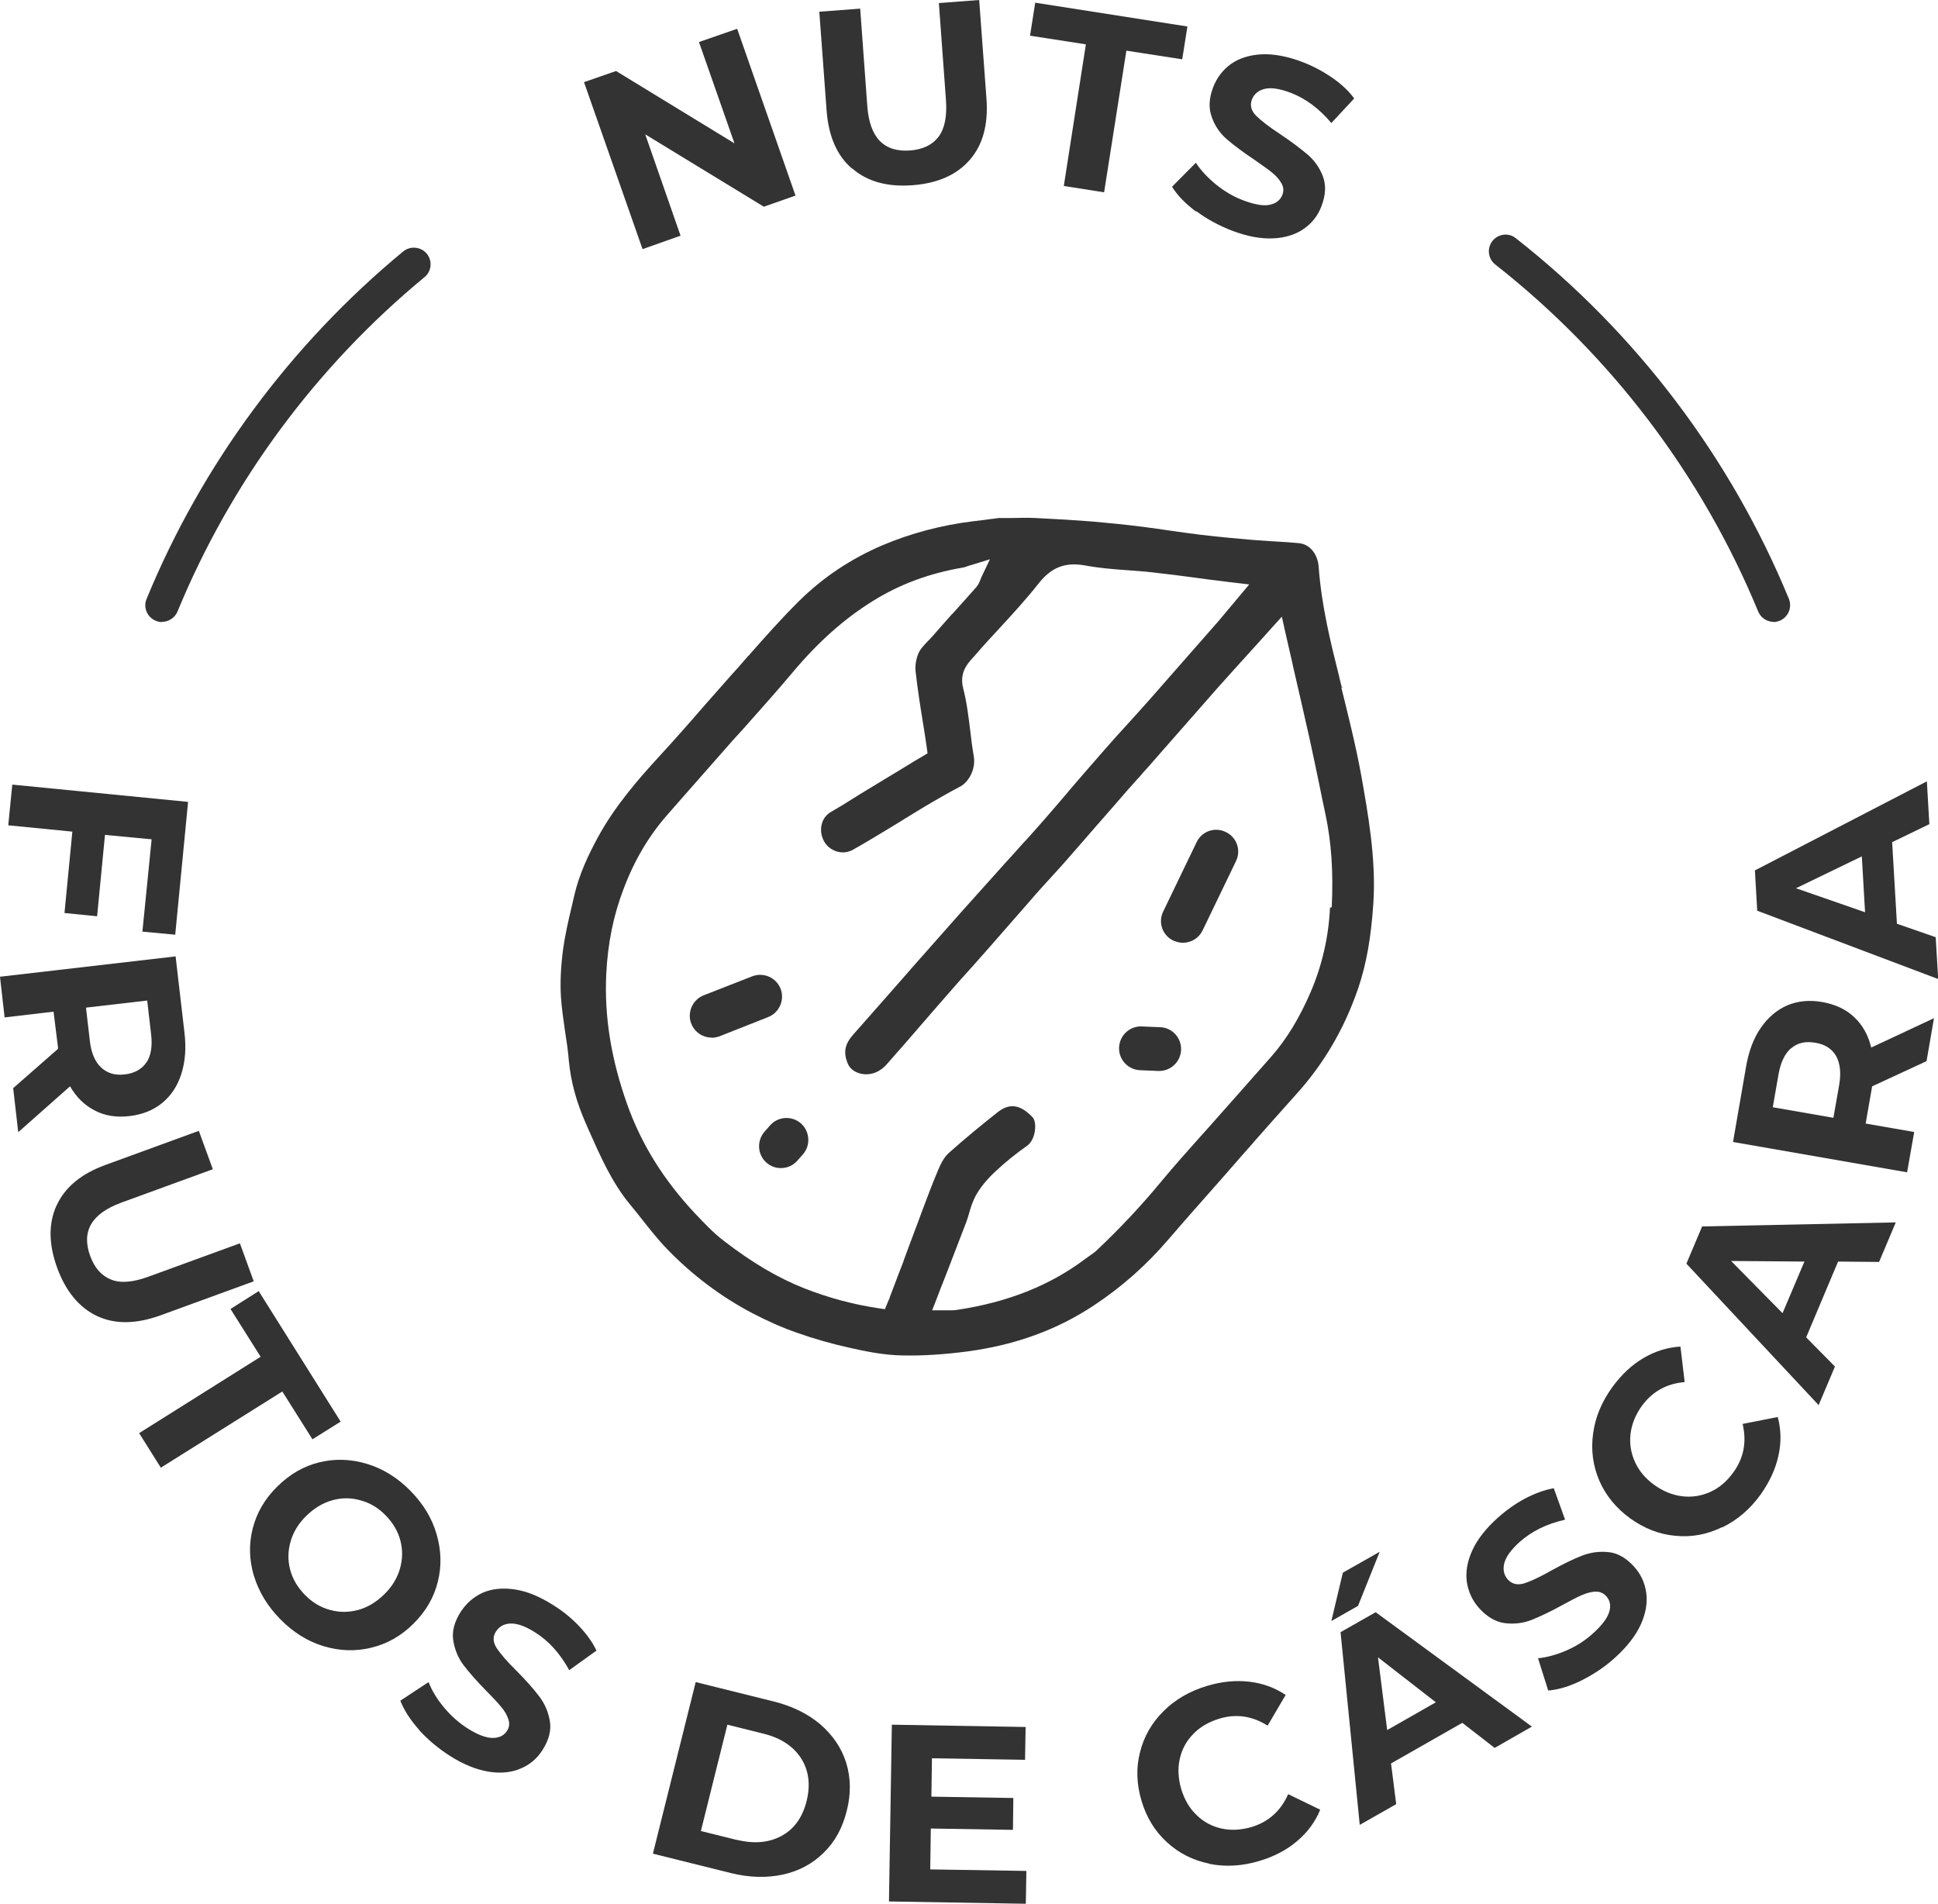 <?xml version="1.0" encoding="UTF-8"?> <svg xmlns="http://www.w3.org/2000/svg" id="Layer_1" viewBox="0 0 100.98 99.19"><defs><style> .cls-1 { fill: #333; } </style></defs><polygon class="cls-1" points=".43 43 3.77 43.33 3.36 47.57 5.06 47.74 5.47 43.5 7.9 43.73 7.42 48.54 9.13 48.7 9.8 41.78 .64 40.88 .43 43"></polygon><path class="cls-1" d="M7.63,55.36c.24-.36.32-.86.24-1.5l-.2-1.73-3.19.37.2,1.72c.07.64.27,1.1.59,1.4.32.3.73.42,1.23.36.51-.06.89-.27,1.13-.63M.67,56.71l2.35-2.06v-.1s-.23-1.84-.23-1.84l-2.55.3-.24-2.12,9.15-1.06.46,3.96c.1.81.04,1.53-.16,2.16-.2.63-.53,1.13-.99,1.51-.46.38-1.03.61-1.71.69-.68.08-1.28-.01-1.81-.29-.53-.27-.96-.69-1.29-1.26l-2.7,2.39-.26-2.27Z"></path><path class="cls-1" d="M2.96,62.79c.43-.94,1.28-1.64,2.55-2.1l4.85-1.77.73,2-4.77,1.74c-1.55.57-2.09,1.49-1.62,2.78.23.63.59,1.03,1.09,1.23.5.2,1.14.14,1.94-.15l4.77-1.74.72,1.98-4.85,1.77c-1.27.46-2.37.48-3.31.04-.93-.44-1.63-1.28-2.08-2.51-.45-1.24-.46-2.32-.03-3.26"></path><polygon class="cls-1" points="13.58 70.69 12.01 68.2 13.48 67.27 17.75 74.07 16.28 74.99 14.71 72.5 8.38 76.47 7.25 74.67 13.58 70.69"></polygon><path class="cls-1" d="M17.2,83.88c.49.14.98.13,1.47,0,.5-.14.94-.41,1.35-.81.41-.4.68-.85.82-1.34.14-.49.15-.98.02-1.47-.13-.49-.39-.92-.77-1.31-.38-.39-.82-.65-1.31-.78-.49-.14-.98-.14-1.47,0-.5.14-.94.41-1.35.81-.41.4-.68.85-.82,1.34-.14.49-.15.98-.02,1.47s.39.92.77,1.31c.38.39.82.65,1.3.78M13.23,82.11c-.25-.84-.27-1.66-.06-2.48.21-.82.63-1.54,1.28-2.18s1.37-1.06,2.19-1.26c.82-.2,1.65-.17,2.48.08s1.59.72,2.26,1.4c.67.68,1.13,1.43,1.37,2.27.24.83.27,1.66.06,2.48-.2.82-.63,1.55-1.27,2.18-.64.64-1.37,1.05-2.2,1.25-.82.2-1.65.17-2.48-.08-.83-.25-1.58-.72-2.25-1.4-.67-.68-1.13-1.44-1.38-2.27"></path><path class="cls-1" d="M21.84,90.13c-.47-.53-.79-1.03-.98-1.52l1.47-.97c.18.46.45.9.82,1.34.37.44.78.8,1.24,1.09.51.32.94.48,1.28.48.34,0,.59-.12.75-.37.12-.18.14-.39.07-.6-.07-.21-.19-.43-.37-.64-.18-.22-.43-.49-.76-.82-.5-.51-.9-.96-1.19-1.34-.29-.38-.47-.81-.55-1.29-.08-.48.05-.98.38-1.5.29-.45.67-.78,1.14-1,.48-.21,1.03-.27,1.66-.18.63.09,1.3.36,2.01.81.5.31.95.67,1.35,1.09.4.42.71.85.92,1.29l-1.42,1.02c-.47-.86-1.06-1.52-1.78-1.97-.5-.32-.93-.47-1.27-.46-.34.01-.6.15-.77.42-.17.26-.16.55.04.86.2.3.54.7,1.03,1.18.51.51.9.96,1.19,1.34.29.38.47.81.55,1.28.08.47-.04.97-.37,1.49-.28.45-.66.78-1.14.98-.48.21-1.04.27-1.67.17-.63-.1-1.31-.37-2.02-.82-.61-.39-1.16-.85-1.63-1.37"></path><path class="cls-1" d="M38.4,95.86c.9.22,1.67.15,2.33-.21.66-.36,1.09-.97,1.3-1.82.21-.85.11-1.59-.29-2.22-.41-.63-1.06-1.06-1.95-1.28l-1.89-.47-1.38,5.54,1.89.47ZM36.25,87.64l4.06,1.01c.97.24,1.78.64,2.43,1.19.65.56,1.1,1.22,1.35,2,.24.78.26,1.61.03,2.51-.22.89-.62,1.62-1.21,2.19-.58.57-1.29.95-2.12,1.13-.84.18-1.74.16-2.71-.08l-4.06-1.01,2.23-8.94Z"></path><polygon class="cls-1" points="46.32 99.07 53.45 99.19 53.48 97.48 48.47 97.4 48.5 95.27 52.78 95.34 52.8 93.68 48.53 93.61 48.56 91.61 53.41 91.69 53.44 89.98 46.47 89.86 46.32 99.07"></polygon><path class="cls-1" d="M63.01,97.1c-.84-.17-1.58-.54-2.2-1.11-.63-.57-1.07-1.29-1.33-2.16-.26-.87-.29-1.72-.08-2.53.2-.82.61-1.53,1.22-2.14.61-.61,1.37-1.05,2.27-1.32.76-.23,1.5-.3,2.2-.22.7.08,1.33.31,1.9.69l-.94,1.6c-.81-.51-1.65-.63-2.53-.36-.54.17-1,.43-1.35.8-.36.37-.59.8-.7,1.3-.11.5-.08,1.02.08,1.57.17.55.43,1,.8,1.35.37.36.8.59,1.3.7s1.02.08,1.57-.08c.88-.27,1.52-.84,1.9-1.71l1.67.81c-.26.64-.67,1.19-1.21,1.64-.54.46-1.19.8-1.96,1.03-.9.27-1.77.32-2.61.15"></path><path class="cls-1" d="M74.81,88.69l-3.01-2.34.48,3.79,2.54-1.45ZM76.2,89.76l-3.72,2.12.27,2.12-1.9,1.08-1-10.04,1.83-1.04,8.14,5.96-1.94,1.11-1.69-1.31ZM69.97,81.94l1.92-1.09-1.13,2.82-1.39.79.6-2.52Z"></path><path class="cls-1" d="M82.4,87.56c-.64.31-1.21.48-1.73.52l-.53-1.68c.48-.05.99-.19,1.51-.42s.98-.53,1.38-.9c.45-.41.72-.77.82-1.1.1-.33.04-.6-.16-.82-.15-.16-.33-.24-.55-.23-.22,0-.46.07-.72.18-.26.11-.59.29-1,.51-.63.35-1.17.6-1.61.78-.44.17-.91.23-1.39.17-.48-.06-.93-.32-1.34-.77-.36-.4-.57-.86-.65-1.37-.07-.52.02-1.07.28-1.64.26-.58.71-1.15,1.33-1.71.44-.39.91-.73,1.42-1,.51-.27,1.01-.45,1.5-.54l.59,1.64c-.95.21-1.74.6-2.38,1.17-.44.4-.7.76-.79,1.1-.08.33-.02.62.19.85.21.23.49.3.84.2.35-.11.82-.33,1.42-.67.63-.35,1.17-.61,1.61-.78.44-.17.9-.23,1.38-.18.48.05.92.31,1.33.76.35.39.56.85.63,1.37.07.52-.03,1.07-.29,1.65-.27.58-.71,1.15-1.34,1.72-.54.49-1.13.88-1.76,1.19"></path><path class="cls-1" d="M89.73,79.57c-.78.38-1.58.53-2.42.45-.84-.07-1.63-.38-2.37-.91-.74-.54-1.27-1.19-1.61-1.97-.33-.78-.44-1.59-.32-2.45.11-.85.45-1.66,1.01-2.43.47-.64,1.01-1.15,1.61-1.5.61-.36,1.25-.56,1.93-.6l.22,1.85c-.95.08-1.69.5-2.23,1.24-.33.46-.53.95-.59,1.46-.06.51.02,1,.23,1.46.21.47.55.87,1.01,1.2.46.33.95.53,1.46.59.51.06,1-.02,1.46-.23.47-.21.86-.55,1.2-1.02.54-.75.7-1.58.48-2.52l1.83-.36c.18.67.19,1.35.03,2.04-.15.69-.47,1.36-.93,2.01-.55.76-1.21,1.32-1.99,1.7"></path><path class="cls-1" d="M94.02,65.73l-3.82-.03,2.68,2.72,1.14-2.69ZM95.77,65.74l-1.66,3.94,1.5,1.52-.85,2.01-6.89-7.37.82-1.94,10.09-.21-.87,2.06-2.14-.02Z"></path><path class="cls-1" d="M93.33,54.61c-.33.28-.55.74-.66,1.37l-.3,1.71,3.16.55.3-1.71c.11-.63.05-1.13-.16-1.51-.22-.38-.58-.61-1.08-.69-.51-.09-.93,0-1.26.29M100.38,55.29l-2.83,1.31-.02.11-.32,1.83,2.53.44-.37,2.1-9.07-1.58.68-3.93c.14-.8.39-1.48.77-2.02.37-.54.83-.93,1.38-1.17.55-.23,1.16-.29,1.83-.17.67.12,1.23.38,1.66.79.43.41.73.94.88,1.58l3.27-1.53-.39,2.26Z"></path><path class="cls-1" d="M97.01,44.62l-3.43,1.66,3.6,1.25-.17-2.92ZM98.59,43.86l.25,4.27,2.02.7.13,2.18-9.43-3.56-.12-2.1,8.96-4.64.13,2.23-1.92.93Z"></path><polygon class="cls-1" points="38.41 1.5 41.45 10.19 39.8 10.77 33.62 7 35.46 12.28 33.48 12.98 30.43 4.28 32.1 3.7 38.27 7.47 36.42 2.19 38.41 1.5"></polygon><path class="cls-1" d="M44.39,8.78c-.78-.67-1.22-1.68-1.32-3.03l-.38-5.14,2.13-.16.37,5.07c.12,1.65.86,2.42,2.23,2.32.66-.05,1.16-.29,1.48-.71.32-.42.45-1.06.39-1.91l-.37-5.06,2.1-.16.38,5.14c.1,1.35-.19,2.41-.87,3.19-.68.78-1.67,1.22-2.98,1.32-1.31.1-2.36-.19-3.14-.87"></path><polygon class="cls-1" points="56.58 2.31 53.67 1.86 53.94 .14 61.87 1.38 61.6 3.09 58.69 2.64 57.53 10.02 55.43 9.69 56.58 2.31"></polygon><path class="cls-1" d="M62.33,11.03c-.57-.42-.99-.86-1.26-1.3l1.24-1.25c.27.41.63.79,1.07,1.15.45.36.92.63,1.43.82.57.21,1.02.29,1.35.22.33-.07.55-.24.66-.52.08-.21.06-.41-.05-.6-.11-.2-.27-.38-.49-.56-.22-.18-.53-.39-.91-.66-.6-.4-1.08-.76-1.44-1.07-.36-.31-.63-.7-.79-1.16-.17-.46-.15-.97.07-1.55.19-.5.5-.9.92-1.21.42-.3.95-.47,1.59-.51.64-.03,1.35.1,2.14.4.55.21,1.06.48,1.54.81.48.33.87.69,1.16,1.09l-1.19,1.28c-.63-.75-1.34-1.28-2.13-1.58-.56-.21-1-.28-1.34-.2-.33.08-.56.27-.67.56-.11.3-.04.57.21.83.26.26.67.58,1.25.96.6.4,1.07.76,1.44,1.07.36.31.63.69.8,1.14.17.45.15.96-.07,1.54-.18.49-.49.89-.92,1.19-.43.3-.96.47-1.6.5-.64.03-1.35-.1-2.14-.4-.68-.26-1.31-.6-1.87-1.02"></path><path class="cls-1" d="M8.44,32.41c-.11,0-.22-.02-.33-.07-.44-.18-.66-.69-.47-1.14,2.88-7,7.51-13.26,13.37-18.1.37-.3.92-.25,1.23.12.3.37.25.92-.12,1.22-5.65,4.66-10.1,10.69-12.87,17.42-.14.33-.46.54-.81.54"></path><path class="cls-1" d="M92.42,32.4c-.34,0-.67-.2-.81-.54-2.92-7.08-7.65-13.33-13.7-18.08-.38-.3-.44-.84-.15-1.22.3-.38.85-.45,1.22-.15,6.28,4.93,11.2,11.43,14.23,18.79.18.45-.03.95-.47,1.14-.11.04-.22.07-.33.07"></path><path class="cls-1" d="M69.3,47.29c-.07,1.52-.41,3-1,4.38-.58,1.35-1.25,2.46-2.05,3.37-.54.61-1.1,1.24-1.59,1.8-.46.52-.93,1.05-1.4,1.58-.25.29-.51.57-.76.85-.65.73-1.33,1.49-1.96,2.25-1.07,1.3-2.22,2.52-3.41,3.64-.12.11-.24.19-.37.28-.06.04-.12.08-.17.12-1.86,1.41-4.07,2.29-6.74,2.69-.08.01-.17.02-.27.02-.07,0-.13,0-.2,0-.06,0-.12,0-.18,0h-.63l.23-.59c.14-.38.29-.75.44-1.13h0c.36-.93.73-1.89,1.09-2.83.06-.15.11-.32.16-.49.09-.32.19-.64.36-.95.23-.41.57-.83,1.01-1.24.51-.48,1.07-.93,1.68-1.36.2-.15.36-.47.39-.83.03-.27-.02-.52-.12-.63-.64-.68-1.21-.76-1.83-.27-.77.61-1.68,1.35-2.54,2.12-.2.18-.38.46-.55.87-.3.71-.58,1.45-.85,2.17-.07.19-.14.38-.21.57-.25.67-.51,1.35-.75,2.01v.02c-.17.42-.32.83-.48,1.25-.08.21-.16.42-.24.63v.03c-.05.09-.08.18-.12.27l-.13.32-.35-.05c-1.33-.2-2.58-.54-3.84-1.03-1.39-.55-2.73-1.34-4.22-2.49-.55-.42-1.02-.93-1.48-1.41h0c-1.64-1.75-2.8-3.61-3.54-5.69-.84-2.36-1.2-4.59-1.09-6.81.08-1.61.38-3.06.91-4.44.57-1.5,1.32-2.76,2.3-3.87l.71-.81c.69-.78,1.37-1.56,2.06-2.34.39-.45.79-.9,1.18-1.32.85-.96,1.74-1.95,2.57-2.94,1.32-1.57,2.68-2.78,4.15-3.69,1.41-.88,2.95-1.45,4.71-1.75.06-.01.13-.03.23-.07.06-.02.14-.05.23-.07l.94-.29-.42.88c-.03.06-.05.12-.07.17-.05.13-.11.27-.21.39-.42.48-.85.95-1.26,1.41h-.01c-.34.39-.7.78-1.04,1.18-.07.08-.15.16-.22.23-.2.21-.39.41-.48.61-.14.3-.2.69-.16,1.01.11.94.25,1.85.41,2.82.06.37.12.75.17,1.12l.04.29-.25.15c-.3.17-.59.35-.88.53-.68.41-1.39.84-2.08,1.26-.21.13-.43.26-.63.39-.38.24-.77.48-1.17.71-.25.14-.43.36-.5.64-.08.3-.04.62.12.91.26.47.92.76,1.51.43.78-.44,1.56-.92,2.32-1.38h0c.43-.27.88-.54,1.32-.81.62-.37,1.28-.75,1.96-1.11.42-.23.8-.89.69-1.56-.08-.46-.14-.92-.19-1.37-.09-.72-.18-1.47-.36-2.16-.21-.82.2-1.28.5-1.61.03-.04.07-.07.1-.11.42-.49.87-.98,1.3-1.44.68-.74,1.38-1.5,2.01-2.3.69-.88,1.41-1.15,2.49-.95.7.13,1.44.19,2.16.24.42.03.85.06,1.28.11.8.09,1.62.19,2.4.3h0c.36.05.72.1,1.09.14.15.02.29.04.47.06l1.1.13-.51.61c-.13.15-.24.29-.36.43-.25.3-.49.59-.73.87-1.13,1.29-2.35,2.68-3.59,4.09-.35.4-.72.8-1.07,1.19-.41.45-.84.92-1.24,1.38-.64.73-1.28,1.47-1.9,2.19l-.02.03c-.4.47-.81.95-1.22,1.42-.25.29-.52.58-.77.87-.12.13-.23.26-.35.38-.33.37-.67.75-1.01,1.12-.74.82-1.5,1.67-2.26,2.52-.85.96-1.71,1.93-2.53,2.86l-.33.38c-.66.75-1.31,1.49-1.97,2.24l-.77.87c-.45.51-.53.94-.28,1.53.09.21.28.38.53.47.32.12.69.09,1-.06.18-.09.38-.24.54-.44.64-.72,1.28-1.46,1.9-2.18.42-.48.89-1.03,1.35-1.55.37-.43.75-.85,1.12-1.26.29-.33.62-.7.94-1.06.44-.51.9-1.03,1.31-1.5l.02-.02c.4-.46.82-.94,1.23-1.41.2-.22.4-.44.6-.66.2-.22.41-.45.61-.67.64-.73,1.28-1.46,1.9-2.18l.02-.02c.5-.57,1-1.14,1.49-1.71.19-.21.38-.43.57-.64h.01c.16-.2.33-.38.5-.57.43-.49.85-.97,1.28-1.46.76-.86,1.54-1.75,2.31-2.63.63-.71,1.26-1.4,1.92-2.13.3-.33.6-.66.9-1l.56-.62.18.81c.13.57.26,1.14.39,1.7v.02c.31,1.32.59,2.57.88,3.85.17.77.33,1.55.49,2.31h0c.11.54.22,1.09.34,1.64.3,1.43.41,2.96.32,4.81M69.98,35.81l-.06.02c-.05-.19-.1-.38-.14-.57-.44-1.75-.93-3.73-1.07-5.73-.05-.67-.47-1.18-1.03-1.23-.42-.04-.84-.07-1.26-.09-.38-.03-.77-.05-1.16-.08-.86-.07-1.78-.16-2.72-.27-.52-.06-1.04-.14-1.55-.21-.47-.07-.96-.14-1.43-.2-1.03-.13-1.88-.21-2.67-.28-.91-.07-1.87-.13-2.94-.18-.39-.02-.78-.01-1.23,0-.2,0-.43,0-.67,0-.09.01-.19.02-.3.04h-.02c-.31.04-.67.09-1.03.13-1.64.2-3.23.62-4.72,1.25-1.64.7-3.09,1.67-4.32,2.88-.92.91-1.81,1.91-2.66,2.88h-.01c-.27.31-.54.63-.82.93-.51.57-1.01,1.15-1.51,1.71h0c-.75.87-1.53,1.75-2.31,2.6-1.16,1.26-2.35,2.65-3.21,4.24-.46.85-.96,1.88-1.22,3.02-.05.2-.09.4-.14.6-.17.72-.34,1.46-.44,2.19-.12.92-.16,1.75-.11,2.51.04.58.13,1.18.21,1.75.08.51.16,1.03.2,1.55.1,1.07.39,2.15.9,3.3.05.11.09.21.14.32.6,1.35,1.21,2.74,2.16,3.88.2.24.39.48.58.72h0c.44.56.89,1.13,1.38,1.63,1.31,1.35,2.8,2.46,4.42,3.31.77.4,1.55.75,2.31,1.01.9.32,1.82.58,2.73.78.87.2,1.8.38,2.7.4,1.09.03,2.25-.05,3.47-.21,2.5-.34,4.64-1.12,6.56-2.39,1.45-.96,2.72-2.08,3.88-3.43.92-1.07,1.87-2.14,2.78-3.17h0c.33-.38.65-.74.97-1.11.23-.26.45-.51.68-.77l.03-.04c.71-.8,1.44-1.63,2.17-2.44,1.48-1.63,2.55-3.46,3.28-5.6.42-1.25.66-2.61.78-4.41.15-2.32-.29-4.71-.63-6.64-.28-1.54-.67-3.09-1.04-4.59l.06-.02Z"></path><path class="cls-1" d="M61.64,49.12c-.17,0-.33-.04-.5-.11-.57-.27-.81-.95-.53-1.52l1.74-3.61c.27-.57.95-.81,1.52-.53.57.27.81.95.53,1.52l-1.74,3.61c-.2.41-.6.64-1.03.64"></path><path class="cls-1" d="M37.08,54.06c-.45,0-.88-.27-1.06-.72-.23-.58.06-1.25.64-1.48l2.53-.99c.59-.23,1.25.06,1.48.64.23.58-.06,1.25-.64,1.48l-2.53,1c-.14.05-.28.08-.42.08"></path><path class="cls-1" d="M40.69,60.86c-.27,0-.53-.09-.75-.28-.47-.41-.52-1.13-.11-1.61l.29-.33c.42-.48,1.14-.52,1.61-.11.47.42.52,1.14.11,1.61l-.29.33c-.23.26-.54.39-.86.39"></path><path class="cls-1" d="M60.4,55.8h-.05l-.95-.04c-.63-.03-1.12-.56-1.09-1.19.03-.63.56-1.12,1.19-1.09l.95.04c.63.02,1.12.56,1.09,1.19-.03.61-.53,1.09-1.14,1.09"></path></svg> 